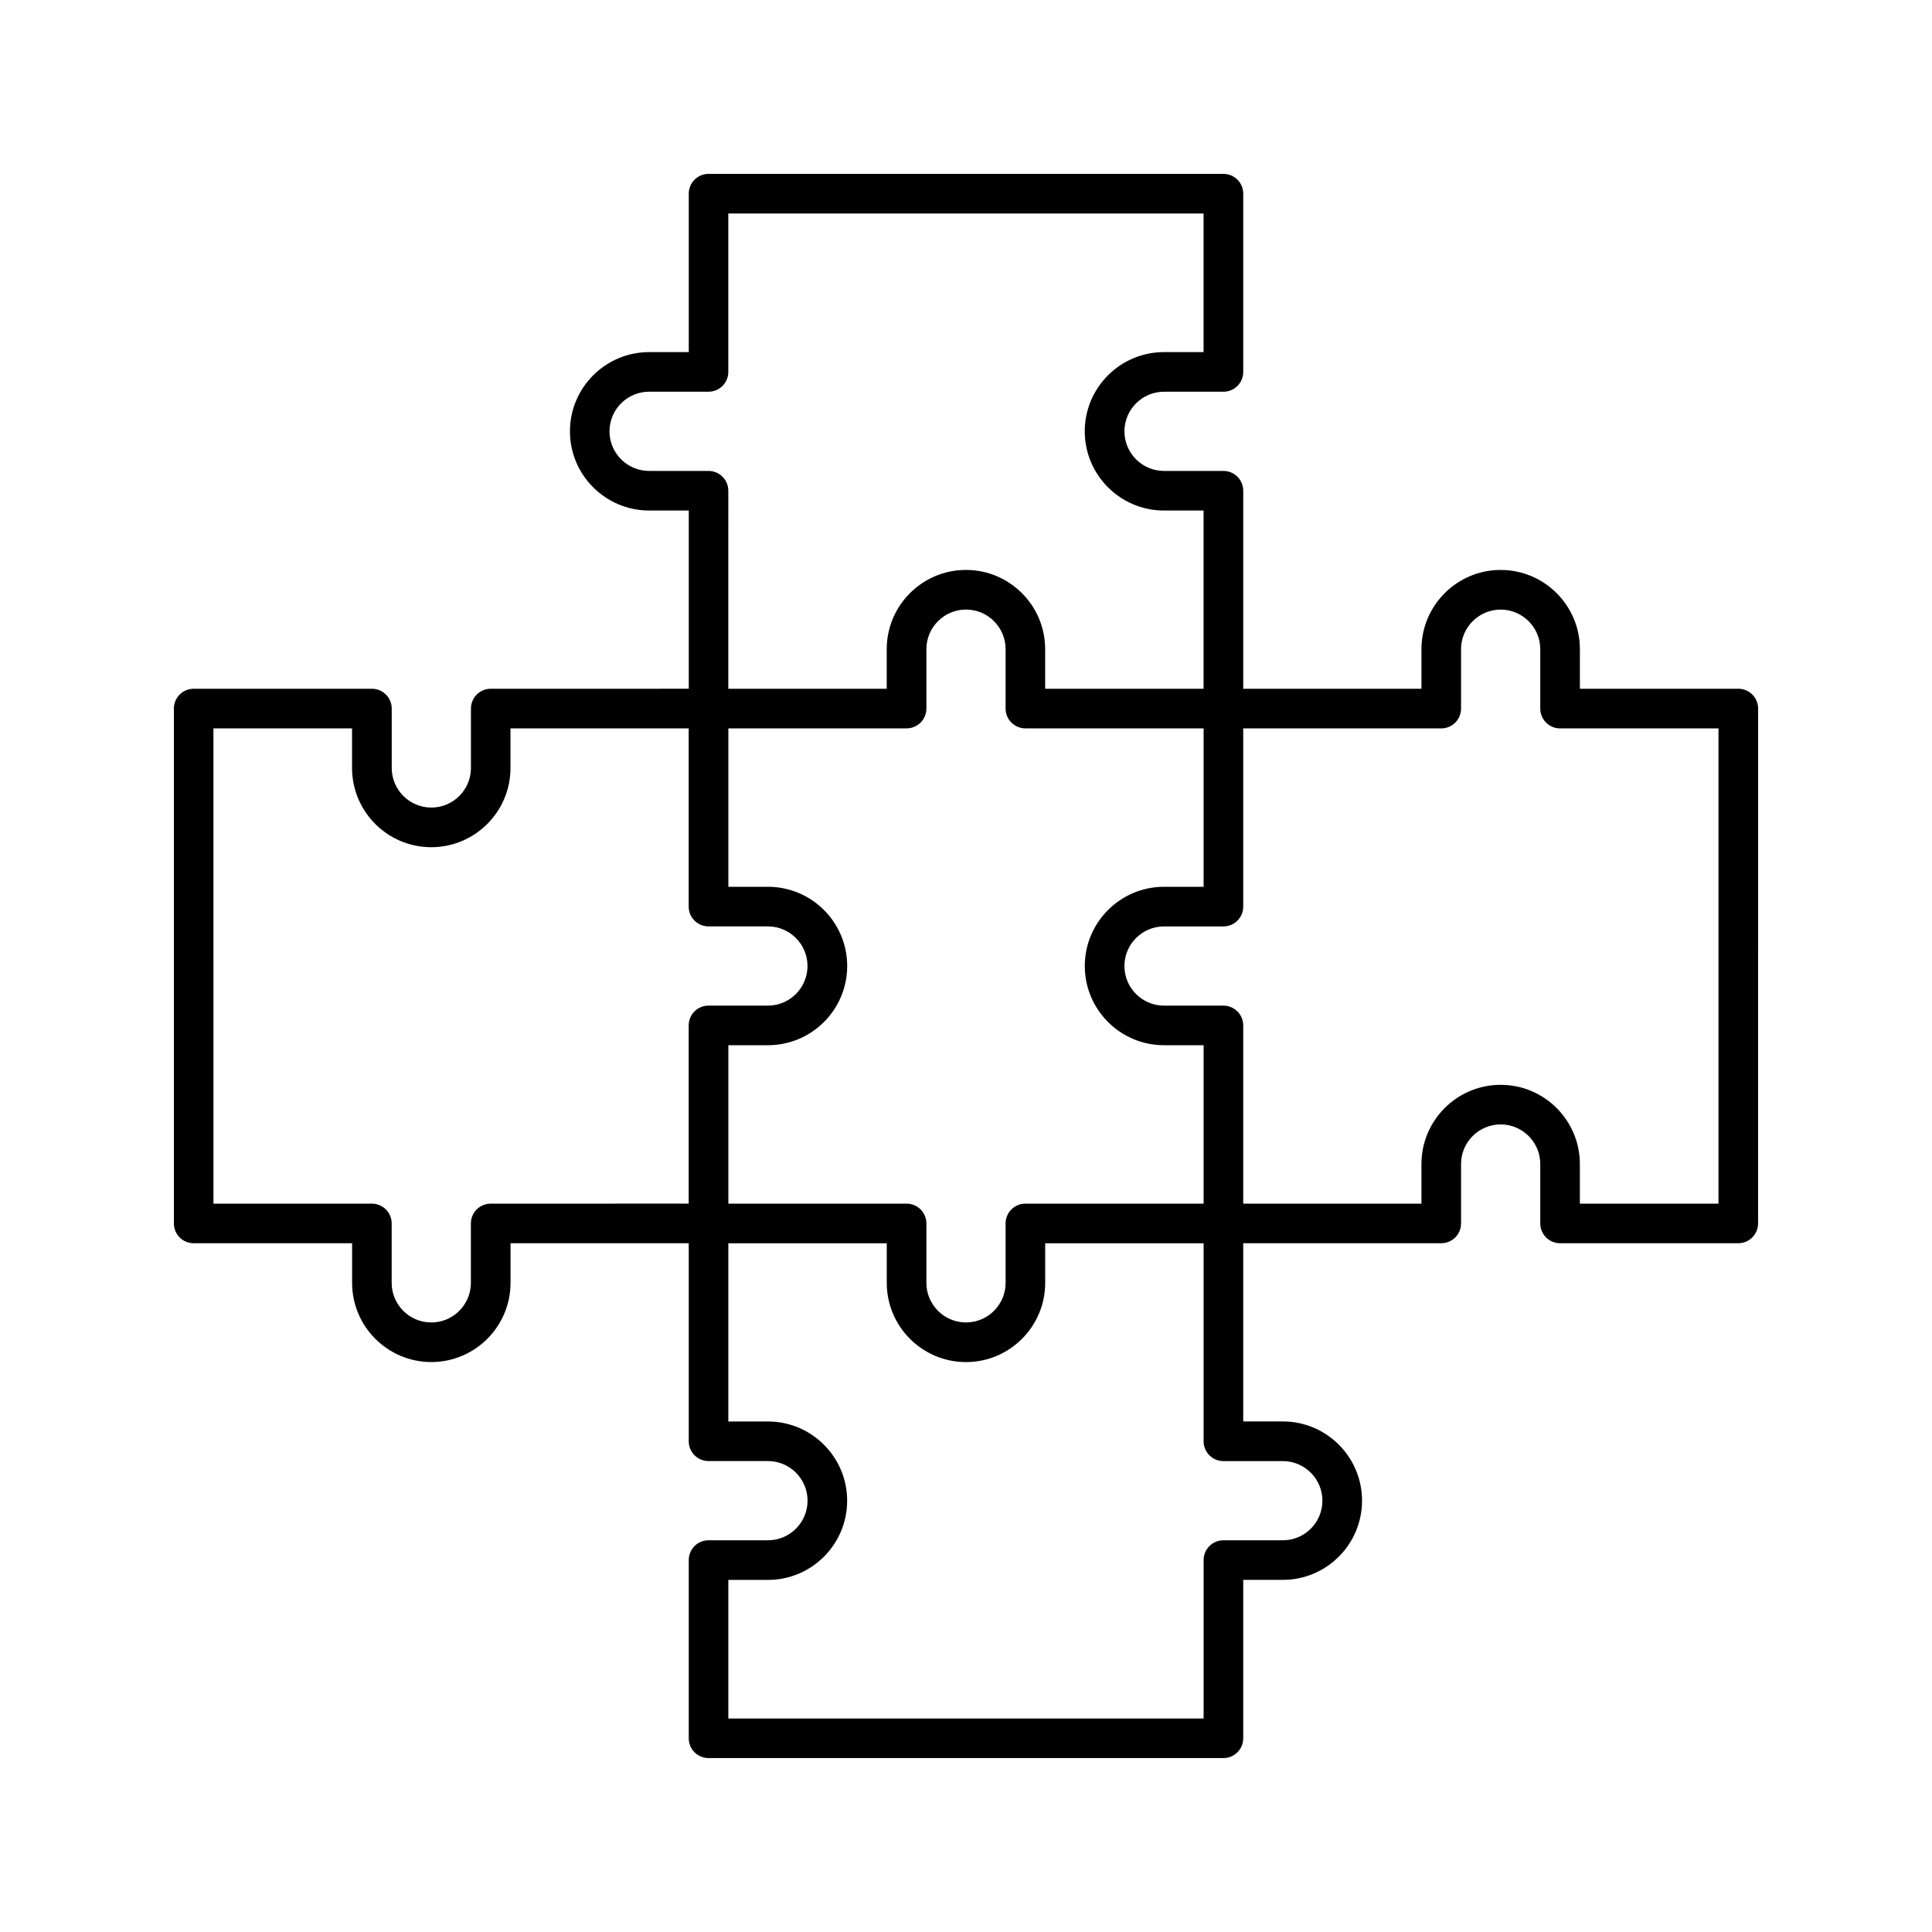 <?xml version="1.0" encoding="UTF-8"?>
<!-- Uploaded to: ICON Repo, www.svgrepo.com, Generator: ICON Repo Mixer Tools -->
<svg fill="#000000" width="800px" height="800px" version="1.1" viewBox="144 144 512 512" xmlns="http://www.w3.org/2000/svg">
 <path d="m604.67 326.53h-41.984v-10.496c0-11.578-9.414-20.992-20.992-20.992-11.578 0-20.992 9.414-20.992 20.992v10.496h-47.23v-52.48c0-2.902-2.352-5.246-5.246-5.246h-15.742c-5.789 0-10.496-4.707-10.496-10.496 0-5.789 4.707-10.496 10.496-10.496h15.742c2.898 0 5.246-2.348 5.246-5.246v-47.238c0-2.902-2.352-5.246-5.246-5.246h-136.45c-2.898 0-5.246 2.348-5.246 5.246v41.984h-10.496c-11.578 0-20.992 9.414-20.992 20.992s9.414 20.992 20.992 20.992h10.496v47.23l-52.48 0.004c-2.898 0-5.246 2.348-5.246 5.246v15.742c0 5.789-4.707 10.496-10.496 10.496-5.789 0-10.496-4.707-10.496-10.496v-15.742c0-2.902-2.352-5.246-5.246-5.246h-47.238c-2.898 0-5.246 2.348-5.246 5.246v136.45c0 2.902 2.352 5.246 5.246 5.246h41.984v10.496c0 11.578 9.414 20.992 20.992 20.992s20.992-9.414 20.992-20.992v-10.496h47.23v52.48c0 2.902 2.352 5.246 5.246 5.246h15.742c5.789 0 10.496 4.707 10.496 10.496 0 5.789-4.707 10.496-10.496 10.496h-15.742c-2.898 0-5.246 2.348-5.246 5.246v47.23c0 2.902 2.352 5.246 5.246 5.246h136.45c2.898 0 5.246-2.348 5.246-5.246v-41.984h10.496c11.578 0 20.992-9.414 20.992-20.992s-9.414-20.992-20.992-20.992h-10.496v-47.23h52.48c2.898 0 5.246-2.348 5.246-5.246v-15.742c0-5.789 4.707-10.496 10.496-10.496s10.496 4.707 10.496 10.496v15.742c0 2.902 2.352 5.246 5.246 5.246h47.23c2.898 0 5.246-2.348 5.246-5.246l0.012-136.45c0-2.902-2.352-5.246-5.246-5.246zm-141.7 52.48h-10.496c-11.578 0-20.992 9.414-20.992 20.992s9.414 20.992 20.992 20.992h10.496v41.984h-47.23c-2.898 0-5.246 2.348-5.246 5.246v15.742c0 5.789-4.707 10.496-10.496 10.496-5.789 0-10.496-4.707-10.496-10.496v-15.742c0-2.902-2.352-5.246-5.246-5.246h-47.23v-41.984h10.496c11.578 0 20.992-9.414 20.992-20.992s-9.414-20.992-20.992-20.992h-10.496v-41.984h47.23c2.898 0 5.246-2.348 5.246-5.246v-15.742c0-5.789 4.707-10.496 10.496-10.496 5.789 0 10.496 4.707 10.496 10.496v15.742c0 2.902 2.352 5.246 5.246 5.246h47.23zm-146.95-110.21c-5.789 0-10.496-4.707-10.496-10.496 0-5.789 4.707-10.496 10.496-10.496h15.742c2.898 0 5.246-2.348 5.246-5.246v-41.984h125.95v36.734h-10.496c-11.578 0-20.992 9.414-20.992 20.992s9.414 20.992 20.992 20.992h10.496v47.23h-41.984v-10.496c0-11.578-9.414-20.992-20.992-20.992s-20.992 9.414-20.992 20.992v10.496h-41.984l0.004-52.477c0-2.902-2.352-5.246-5.246-5.246zm-41.984 194.18c-2.898 0-5.246 2.348-5.246 5.246v15.742c0 5.789-4.707 10.496-10.496 10.496-5.789 0-10.496-4.707-10.496-10.496v-15.742c0-2.902-2.352-5.246-5.246-5.246h-41.984l-0.004-125.95h36.734v10.496c0 11.578 9.414 20.992 20.992 20.992s20.992-9.414 20.992-20.992v-10.496h47.23v47.23c0 2.902 2.352 5.246 5.246 5.246h15.742c5.789 0 10.496 4.707 10.496 10.496 0 5.789-4.707 10.496-10.496 10.496h-15.742c-2.898 0-5.246 2.348-5.246 5.246v47.23zm209.92 68.223c5.789 0 10.496 4.707 10.496 10.496 0 5.789-4.707 10.496-10.496 10.496h-15.742c-2.898 0-5.246 2.348-5.246 5.246v41.984h-125.95v-36.734h10.496c11.578 0 20.992-9.414 20.992-20.992 0-11.578-9.414-20.992-20.992-20.992h-10.496v-47.23h41.984v10.496c0 11.578 9.414 20.992 20.992 20.992s20.992-9.414 20.992-20.992v-10.496h41.984v52.48c0 2.902 2.352 5.246 5.246 5.246zm115.46-68.223h-36.734v-10.496c0-11.578-9.414-20.992-20.992-20.992-11.578 0-20.992 9.414-20.992 20.992v10.496h-47.23v-47.23c0-2.902-2.352-5.246-5.246-5.246h-15.742c-5.789 0-10.496-4.707-10.496-10.496 0-5.789 4.707-10.496 10.496-10.496h15.742c2.898 0 5.246-2.348 5.246-5.246v-47.23h52.48c2.898 0 5.246-2.348 5.246-5.246v-15.742c0-5.789 4.707-10.496 10.496-10.496 5.789 0 10.496 4.707 10.496 10.496v15.742c0 2.902 2.352 5.246 5.246 5.246h41.984z"/>
</svg>